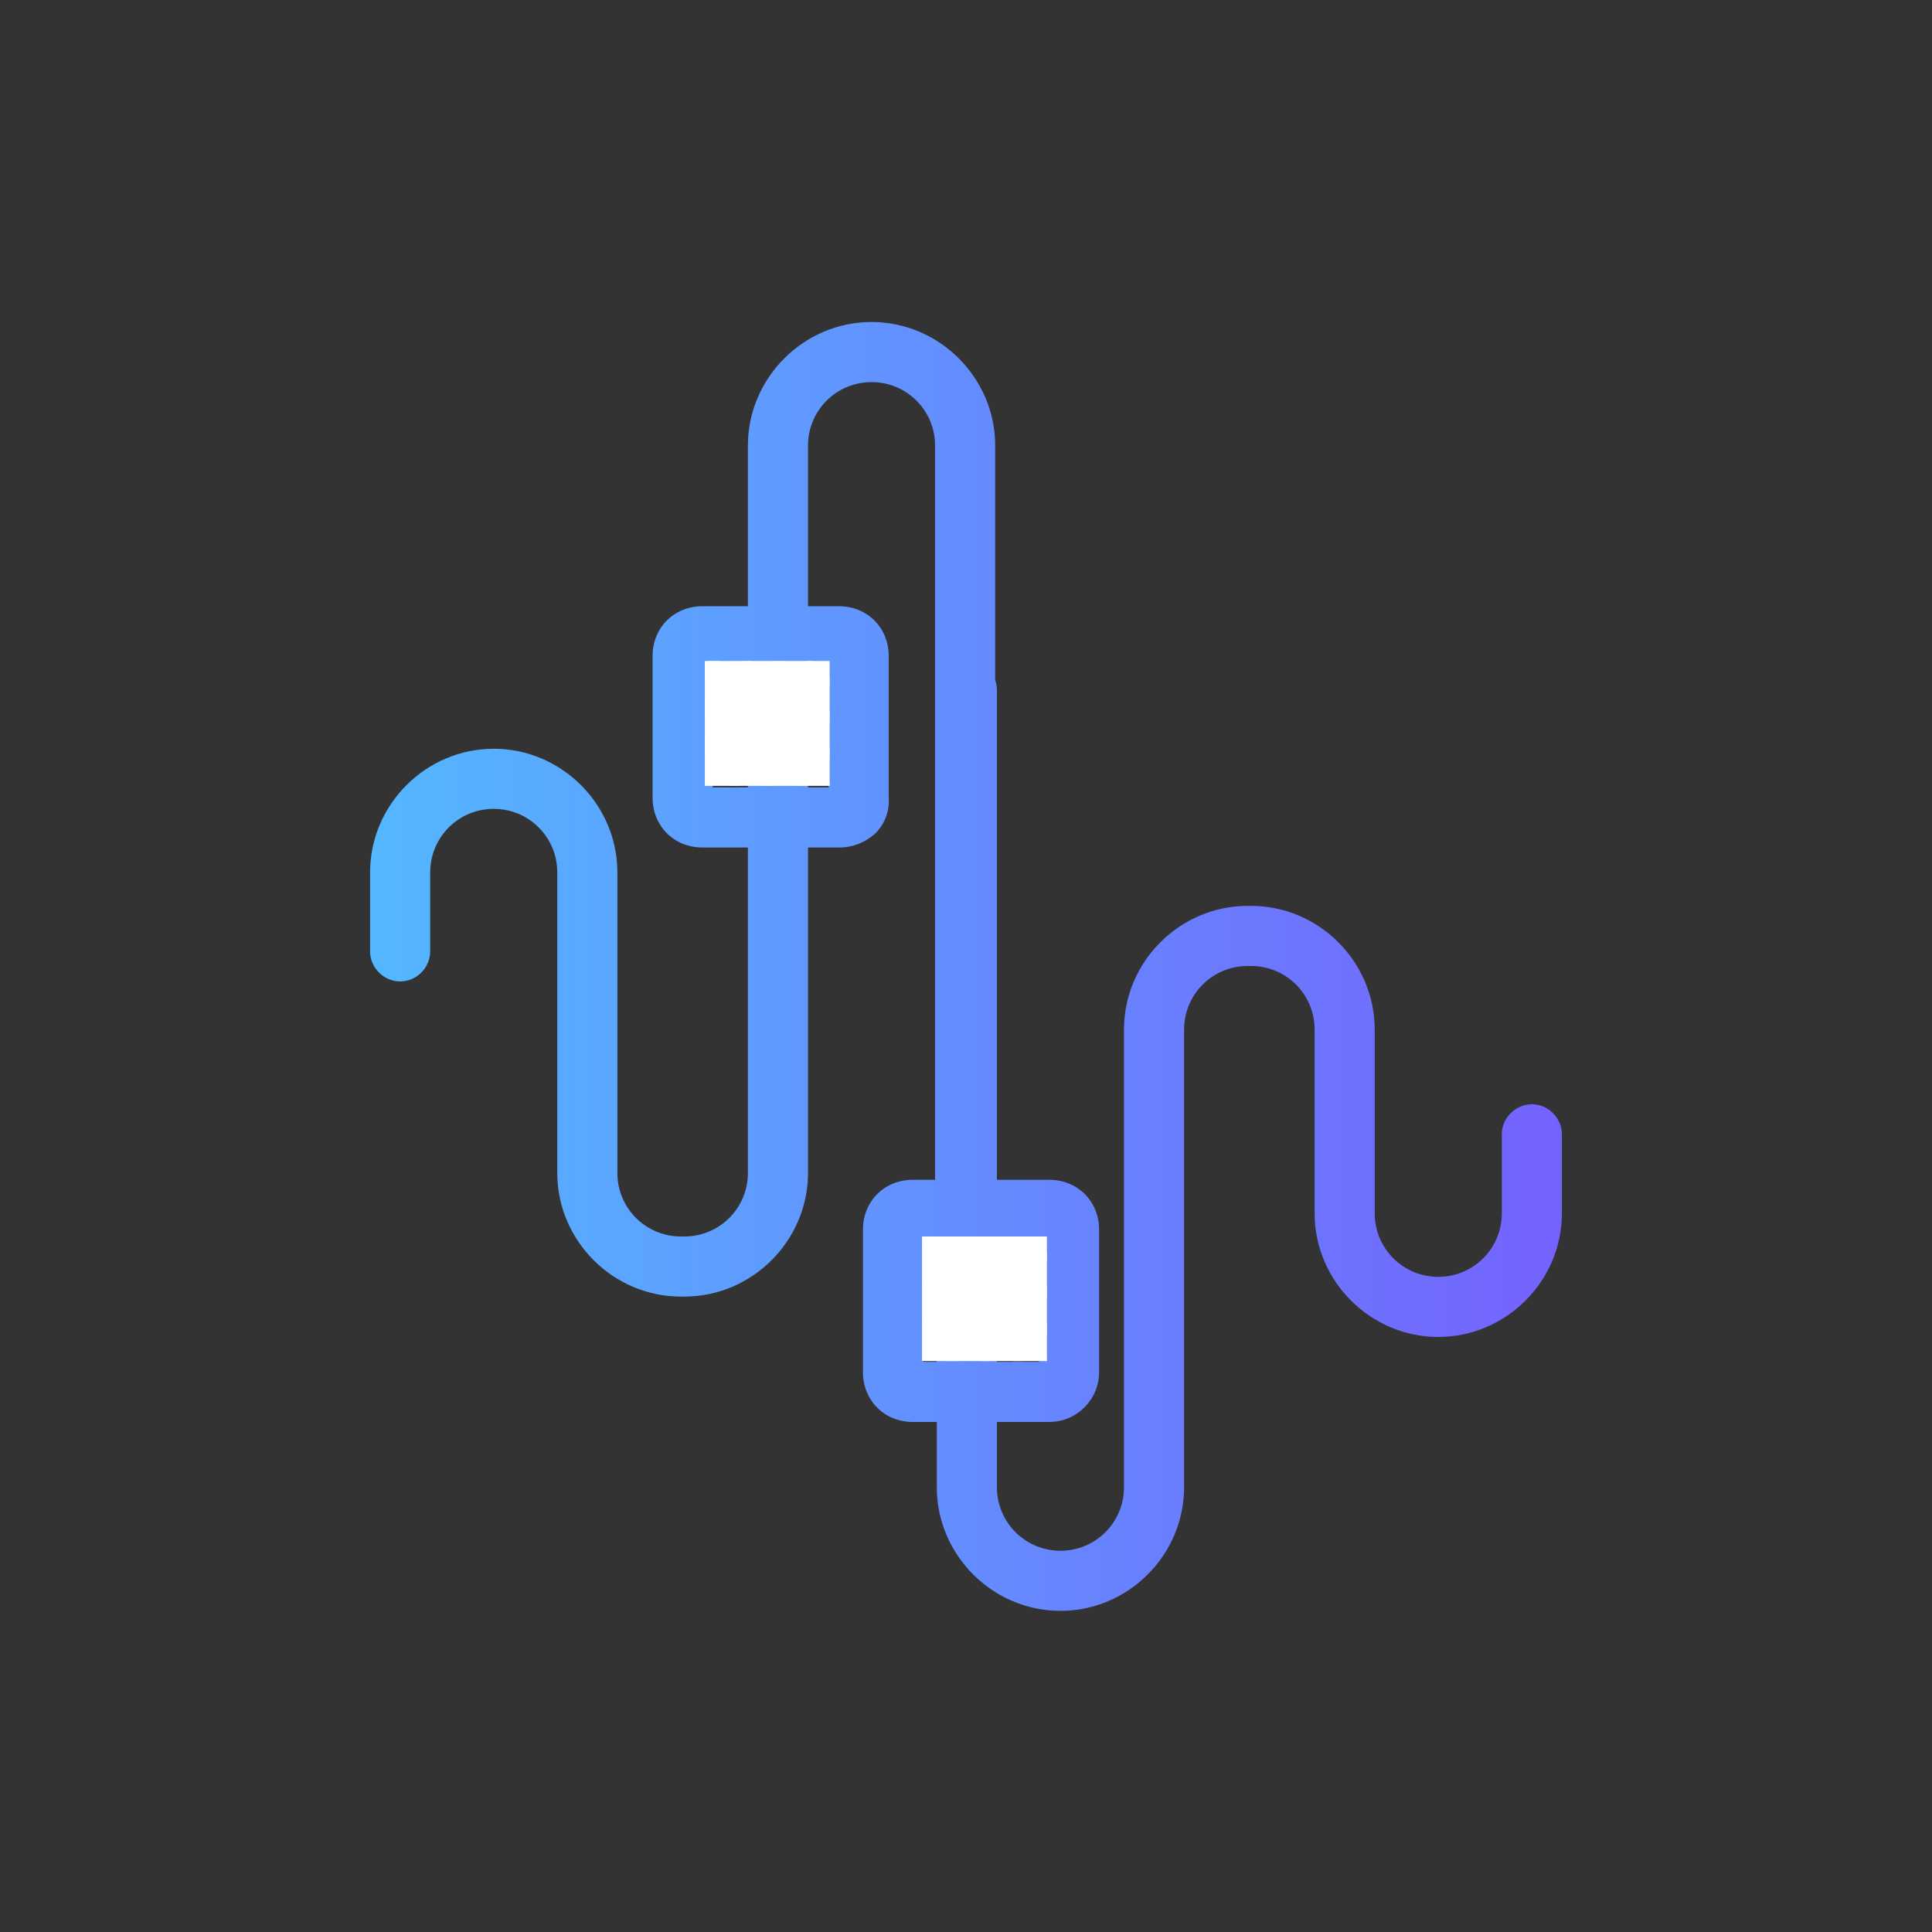 <?xml version="1.0" encoding="utf-8"?>
<!-- Generator: Adobe Illustrator 24.3.0, SVG Export Plug-In . SVG Version: 6.00 Build 0)  -->
<svg version="1.1" id="Layer_1" xmlns="http://www.w3.org/2000/svg" xmlns:xlink="http://www.w3.org/1999/xlink" x="0px" y="0px"
	 viewBox="0 0 225 225" style="enable-background:new 0 0 225 225;" xml:space="preserve">
<rect x="0" y="0" width="225" height="225" fill="#333333" stroke="none"/>
<style type="text/css">
	.st0{clip-path:url(#SVGID_11_);}
	.st1{fill:#ECEEFA;}
	.st2{clip-path:url(#SVGID_13_);}
	.st3{fill:#FFFFFF;}
	.st4{clip-path:url(#SVGID_15_);}
	.st5{clip-path:url(#SVGID_17_);}
	.st6{clip-path:url(#SVGID_19_);}
	.st7{clip-path:url(#SVGID_21_);}
	.st8{clip-path:url(#SVGID_23_);}
	.st9{clip-path:url(#SVGID_25_);}
	.st10{clip-path:url(#SVGID_27_);}
	.st11{clip-path:url(#SVGID_29_);}
	.st12{fill:none;stroke:#2E4462;stroke-width:7;stroke-linecap:round;stroke-linejoin:round;stroke-miterlimit:10;}
	.st13{clip-path:url(#SVGID_31_);}
	.st14{fill:#2E4462;}
	.st15{fill:#4482C3;stroke:#2E4462;stroke-width:7;stroke-linecap:round;stroke-linejoin:round;stroke-miterlimit:10;}
	.st16{fill:#90CAF9;stroke:#2E4462;stroke-width:7;stroke-linecap:round;stroke-linejoin:round;stroke-miterlimit:10;}
	.st17{fill:url(#SVGID_32_);}
	.st18{clip-path:url(#SVGID_34_);}
	.st19{clip-path:url(#SVGID_36_);}
	.st20{fill:url(#SVGID_37_);}
	.st21{fill:url(#SVGID_38_);}
	.st22{clip-path:url(#SVGID_40_);}
	.st23{clip-path:url(#SVGID_42_);}
</style>
<g>
	<g>
		<g>
			<defs>
				<polygon id="SVGID_9_" points="-588.5,45.8 -590.4,97.4 -562.1,71.5 				"/>
			</defs>
			<clipPath id="SVGID_11_">
				<use xlink:href="#SVGID_9_"  style="overflow:visible;"/>
			</clipPath>
			<g class="st0">
				<g>
					
						<rect id="SVGID_6_" x="-606.2" y="46.4" transform="matrix(3.598659e-02 -0.999 0.999 3.598659e-02 -631.586 -510.23)" class="st1" width="51.8" height="51.8"/>
				</g>
				<g>
					<g>
						<g>
							<defs>
								
									<rect id="SVGID_12_" x="-606.2" y="46.4" transform="matrix(3.598659e-02 -0.999 0.999 3.598659e-02 -631.586 -510.23)" width="51.8" height="51.8"/>
							</defs>
							<clipPath id="SVGID_13_">
								<use xlink:href="#SVGID_12_"  style="overflow:visible;"/>
							</clipPath>
							<g class="st2">
								<g>
									<path class="st3" d="M-626.2,72.6c-0.4,0-0.8-0.1-1.1-0.4c-0.7-0.6-0.7-1.7,0-2.4l43.8-45.7c0.6-0.7,1.7-0.7,2.4,0
										c0.7,0.6,0.7,1.7,0,2.4l-43.8,45.7C-625.1,72.4-625.7,72.6-626.2,72.6z"/>
								</g>
								<g>
									<path class="st3" d="M-619.2,80.1c-0.4,0-0.8-0.1-1.1-0.4c-0.7-0.6-0.7-1.7,0-2.4l43.8-45.7c0.6-0.7,1.7-0.7,2.4,0
										c0.7,0.6,0.7,1.7,0,2.4l-43.8,45.7C-618.2,79.9-618.7,80.1-619.2,80.1z"/>
								</g>
								<g>
									<path class="st3" d="M-612.2,87.6c-0.4,0-0.8-0.1-1.1-0.4c-0.7-0.6-0.7-1.7,0-2.4l43.8-45.7c0.6-0.7,1.7-0.7,2.4,0
										c0.7,0.6,0.7,1.7,0,2.4l-43.8,45.7C-611.2,87.5-611.7,87.7-612.2,87.6z"/>
								</g>
								<g>
									<path class="st3" d="M-605.2,95.1c-0.4,0-0.8-0.1-1.1-0.4c-0.7-0.6-0.7-1.7,0-2.4l43.8-45.7c0.6-0.7,1.7-0.7,2.4,0
										c0.7,0.6,0.7,1.7,0,2.4l-43.8,45.7C-604.2,94.9-604.8,95.1-605.2,95.1z"/>
								</g>
								<g>
									<path class="st3" d="M-598.2,102.6c-0.4,0-0.8-0.1-1.1-0.4c-0.7-0.6-0.7-1.7,0-2.4l43.8-45.7c0.6-0.7,1.7-0.7,2.4,0
										c0.7,0.6,0.7,1.7,0,2.4l-43.8,45.7C-597.2,102.4-597.8,102.6-598.2,102.6z"/>
								</g>
								<g>
									<path class="st3" d="M-591.3,110.1c-0.4,0-0.8-0.1-1.1-0.4c-0.7-0.6-0.7-1.7,0-2.4l43.8-45.7c0.6-0.7,1.7-0.7,2.4,0
										c0.7,0.6,0.7,1.7,0,2.4l-43.8,45.7C-590.2,109.9-590.8,110.1-591.3,110.1z"/>
								</g>
								<g>
									<path class="st3" d="M-584.3,117.6c-0.4,0-0.8-0.1-1.1-0.4c-0.7-0.6-0.7-1.7,0-2.4l43.8-45.7c0.6-0.7,1.7-0.7,2.4,0
										c0.7,0.6,0.7,1.7,0,2.4l-43.8,45.7C-583.2,117.5-583.8,117.6-584.3,117.6z"/>
								</g>
								<g>
									<path class="st3" d="M-577.3,125.1c-0.4,0-0.8-0.1-1.1-0.4c-0.7-0.6-0.7-1.7,0-2.4l43.8-45.7c0.6-0.7,1.7-0.7,2.4,0
										c0.7,0.6,0.7,1.7,0,2.4l-43.8,45.7C-576.3,125-576.8,125.2-577.3,125.1z"/>
								</g>
							</g>
						</g>
					</g>
				</g>
			</g>
		</g>
	</g>
</g>
<g>
	<g>
		<g>
			<defs>
				<rect id="SVGID_14_" x="-355.8" y="86.6" width="23.2" height="97.3"/>
			</defs>
			<clipPath id="SVGID_15_">
				<use xlink:href="#SVGID_14_"  style="overflow:visible;"/>
			</clipPath>
			<g class="st4">
				<g>
					<rect id="SVGID_4_" x="-368.1" y="85.9" class="st1" width="51.3" height="51.3"/>
				</g>
				<g>
					<g>
						<g>
							<defs>
								<rect id="SVGID_16_" x="-368.1" y="85.9" width="51.3" height="51.3"/>
							</defs>
							<clipPath id="SVGID_17_">
								<use xlink:href="#SVGID_16_"  style="overflow:visible;"/>
							</clipPath>
							<g class="st5">
								<g>
									<path class="st3" d="M-387.9,113.5c-0.4,0-0.8-0.1-1.1-0.4c-0.7-0.6-0.8-1.7-0.1-2.4l41.7-46.8c0.6-0.7,1.7-0.8,2.4-0.1
										c0.7,0.6,0.8,1.7,0.1,2.4l-41.7,46.8C-386.9,113.3-387.4,113.5-387.9,113.5z"/>
								</g>
								<g>
									<path class="st3" d="M-380.7,120.7c-0.4,0-0.8-0.1-1.1-0.4c-0.7-0.6-0.8-1.7-0.1-2.4l41.7-46.8c0.6-0.7,1.7-0.8,2.4-0.1
										c0.7,0.6,0.8,1.7,0.1,2.4l-41.7,46.8C-379.8,120.5-380.2,120.7-380.7,120.7z"/>
								</g>
								<g>
									<path class="st3" d="M-373.5,127.9c-0.4,0-0.8-0.1-1.1-0.4c-0.7-0.6-0.8-1.7-0.1-2.4l41.7-46.8c0.6-0.7,1.7-0.8,2.4-0.1
										c0.7,0.6,0.8,1.7,0.1,2.4l-41.7,46.8C-372.6,127.7-373,127.9-373.5,127.9z"/>
								</g>
								<g>
									<path class="st3" d="M-366.3,135c-0.4,0-0.8-0.1-1.1-0.4c-0.7-0.6-0.8-1.7-0.1-2.4l41.7-46.8c0.6-0.7,1.7-0.8,2.4-0.1
										c0.7,0.6,0.8,1.7,0.1,2.4l-41.7,46.8C-365.4,134.8-365.9,135-366.3,135z"/>
								</g>
								<g>
									<path class="st3" d="M-359.1,142.2c-0.4,0-0.8-0.1-1.1-0.4c-0.7-0.6-0.8-1.7-0.1-2.4l41.7-46.8c0.6-0.7,1.7-0.8,2.4-0.1
										c0.7,0.6,0.8,1.7,0.1,2.4l-41.7,46.8C-358.2,142-358.7,142.2-359.1,142.2z"/>
								</g>
								<g>
									<path class="st3" d="M-352,149.4c-0.4,0-0.8-0.1-1.1-0.4c-0.7-0.6-0.8-1.7-0.1-2.4l41.7-46.8c0.6-0.7,1.7-0.8,2.4-0.1
										c0.7,0.6,0.8,1.7,0.1,2.4l-41.7,46.8C-351,149.2-351.5,149.4-352,149.4z"/>
								</g>
								<g>
									<path class="st3" d="M-344.8,156.6c-0.4,0-0.8-0.1-1.1-0.4c-0.7-0.6-0.8-1.7-0.1-2.4l41.7-46.8c0.6-0.7,1.7-0.8,2.4-0.1
										c0.7,0.6,0.8,1.7,0.1,2.4l-41.7,46.8C-343.8,156.4-344.3,156.6-344.8,156.6z"/>
								</g>
								<g>
									<path class="st3" d="M-337.6,163.8c-0.4,0-0.8-0.1-1.1-0.4c-0.7-0.6-0.8-1.7-0.1-2.4l41.7-46.8c0.6-0.7,1.7-0.8,2.4-0.1
										c0.7,0.6,0.8,1.7,0.1,2.4l-41.7,46.8C-336.7,163.6-337.1,163.8-337.6,163.8z"/>
								</g>
							</g>
						</g>
					</g>
				</g>
			</g>
		</g>
	</g>
	<g>
		<g>
			<defs>
				<rect id="SVGID_18_" x="-355.8" y="86.6" width="23.2" height="97.3"/>
			</defs>
			<clipPath id="SVGID_19_">
				<use xlink:href="#SVGID_18_"  style="overflow:visible;"/>
			</clipPath>
			<g class="st6">
				<g>
					<rect id="SVGID_5_" x="-368.1" y="131.6" class="st1" width="51.3" height="51.3"/>
				</g>
				<g>
					<g>
						<g>
							<defs>
								<rect id="SVGID_20_" x="-368.1" y="131.6" width="51.3" height="51.3"/>
							</defs>
							<clipPath id="SVGID_21_">
								<use xlink:href="#SVGID_20_"  style="overflow:visible;"/>
							</clipPath>
							<g class="st7">
								<g>
									<path class="st3" d="M-387.9,159.2c-0.4,0-0.8-0.1-1.1-0.4c-0.7-0.6-0.8-1.7-0.1-2.4l41.7-46.8c0.6-0.7,1.7-0.8,2.4-0.1
										c0.7,0.6,0.8,1.7,0.1,2.4l-41.7,46.8C-386.9,159-387.4,159.2-387.9,159.2z"/>
								</g>
								<g>
									<path class="st3" d="M-380.7,166.4c-0.4,0-0.8-0.1-1.1-0.4c-0.7-0.6-0.8-1.7-0.1-2.4l41.7-46.8c0.6-0.7,1.7-0.8,2.4-0.1
										c0.7,0.6,0.8,1.7,0.1,2.4l-41.7,46.8C-379.8,166.2-380.2,166.4-380.7,166.4z"/>
								</g>
								<g>
									<path class="st3" d="M-373.5,173.6c-0.4,0-0.8-0.1-1.1-0.4c-0.7-0.6-0.8-1.7-0.1-2.4L-333,124c0.6-0.7,1.7-0.8,2.4-0.1
										c0.7,0.6,0.8,1.7,0.1,2.4l-41.7,46.8C-372.6,173.4-373,173.6-373.5,173.6z"/>
								</g>
								<g>
									<path class="st3" d="M-366.3,180.7c-0.4,0-0.8-0.1-1.1-0.4c-0.7-0.6-0.8-1.7-0.1-2.4l41.7-46.8c0.6-0.7,1.7-0.8,2.4-0.1
										c0.7,0.6,0.8,1.7,0.1,2.4l-41.7,46.8C-365.4,180.5-365.9,180.7-366.3,180.7z"/>
								</g>
								<g>
									<path class="st3" d="M-359.1,187.9c-0.4,0-0.8-0.1-1.1-0.4c-0.7-0.6-0.8-1.7-0.1-2.4l41.7-46.8c0.6-0.7,1.7-0.8,2.4-0.1
										c0.7,0.6,0.8,1.7,0.1,2.4l-41.7,46.8C-358.2,187.7-358.7,187.9-359.1,187.9z"/>
								</g>
								<g>
									<path class="st3" d="M-352,195.1c-0.4,0-0.8-0.1-1.1-0.4c-0.7-0.6-0.8-1.7-0.1-2.4l41.7-46.8c0.6-0.7,1.7-0.8,2.4-0.1
										c0.7,0.6,0.8,1.7,0.1,2.4l-41.7,46.8C-351,194.9-351.5,195.1-352,195.1z"/>
								</g>
								<g>
									<path class="st3" d="M-344.8,202.3c-0.4,0-0.8-0.1-1.1-0.4c-0.7-0.6-0.8-1.7-0.1-2.4l41.7-46.8c0.6-0.7,1.7-0.8,2.4-0.1
										c0.7,0.6,0.8,1.7,0.1,2.4l-41.7,46.8C-343.8,202.1-344.3,202.3-344.8,202.3z"/>
								</g>
								<g>
									<path class="st3" d="M-337.6,209.5c-0.4,0-0.8-0.1-1.1-0.4c-0.7-0.6-0.8-1.7-0.1-2.4l41.7-46.8c0.6-0.7,1.7-0.8,2.4-0.1
										c0.7,0.6,0.8,1.7,0.1,2.4l-41.7,46.8C-336.7,209.3-337.1,209.5-337.6,209.5z"/>
								</g>
							</g>
						</g>
					</g>
				</g>
			</g>
		</g>
	</g>
</g>
<g>
	<g>
		<g>
			<defs>
				<rect id="SVGID_22_" x="-441.7" y="100.1" width="19.2" height="84.8"/>
			</defs>
			<clipPath id="SVGID_23_">
				<use xlink:href="#SVGID_22_"  style="overflow:visible;"/>
			</clipPath>
			<g class="st8">
				<g>
					<rect id="SVGID_2_" x="-456.9" y="96.7" class="st1" width="51.3" height="51.3"/>
				</g>
				<g>
					<g>
						<g>
							<defs>
								<rect id="SVGID_24_" x="-456.9" y="96.7" width="51.3" height="51.3"/>
							</defs>
							<clipPath id="SVGID_25_">
								<use xlink:href="#SVGID_24_"  style="overflow:visible;"/>
							</clipPath>
							<g class="st9">
								<g>
									<path class="st3" d="M-476.7,124.3c-0.4,0-0.8-0.1-1.1-0.4c-0.7-0.6-0.8-1.7-0.1-2.4l41.7-46.8c0.6-0.7,1.7-0.8,2.4-0.1
										c0.7,0.6,0.8,1.7,0.1,2.4l-41.7,46.8C-475.7,124.1-476.2,124.3-476.7,124.3z"/>
								</g>
								<g>
									<path class="st3" d="M-469.5,131.5c-0.4,0-0.8-0.1-1.1-0.4c-0.7-0.6-0.8-1.7-0.1-2.4l41.7-46.8c0.6-0.7,1.7-0.8,2.4-0.1
										c0.7,0.6,0.8,1.7,0.1,2.4l-41.7,46.8C-468.6,131.3-469,131.5-469.5,131.5z"/>
								</g>
								<g>
									<path class="st3" d="M-462.3,138.7c-0.4,0-0.8-0.1-1.1-0.4c-0.7-0.6-0.8-1.7-0.1-2.4l41.7-46.8c0.6-0.7,1.7-0.8,2.4-0.1
										c0.7,0.6,0.8,1.7,0.1,2.4l-41.7,46.8C-461.4,138.5-461.8,138.7-462.3,138.7z"/>
								</g>
								<g>
									<path class="st3" d="M-455.1,145.8c-0.4,0-0.8-0.1-1.1-0.4c-0.7-0.6-0.8-1.7-0.1-2.4l41.7-46.8c0.6-0.7,1.7-0.8,2.4-0.1
										c0.7,0.6,0.8,1.7,0.1,2.4l-41.7,46.8C-454.2,145.6-454.7,145.8-455.1,145.8z"/>
								</g>
								<g>
									<path class="st3" d="M-447.9,153c-0.4,0-0.8-0.1-1.1-0.4c-0.7-0.6-0.8-1.7-0.1-2.4l41.7-46.8c0.6-0.7,1.7-0.8,2.4-0.1
										c0.7,0.6,0.8,1.7,0.1,2.4l-41.7,46.8C-447,152.8-447.5,153-447.9,153z"/>
								</g>
								<g>
									<path class="st3" d="M-440.8,160.2c-0.4,0-0.8-0.1-1.1-0.4c-0.7-0.6-0.8-1.7-0.1-2.4l41.7-46.8c0.6-0.7,1.7-0.8,2.4-0.1
										c0.7,0.6,0.8,1.7,0.1,2.4l-41.7,46.8C-439.8,160-440.3,160.2-440.8,160.2z"/>
								</g>
								<g>
									<path class="st3" d="M-433.6,167.4c-0.4,0-0.8-0.1-1.1-0.4c-0.7-0.6-0.8-1.7-0.1-2.4l41.7-46.8c0.6-0.7,1.7-0.8,2.4-0.1
										c0.7,0.6,0.8,1.7,0.1,2.4l-41.7,46.8C-432.6,167.2-433.1,167.4-433.6,167.4z"/>
								</g>
								<g>
									<path class="st3" d="M-426.4,174.6c-0.4,0-0.8-0.1-1.1-0.4c-0.7-0.6-0.8-1.7-0.1-2.4l41.7-46.8c0.6-0.7,1.7-0.8,2.4-0.1
										c0.7,0.6,0.8,1.7,0.1,2.4l-41.7,46.8C-425.5,174.4-425.9,174.6-426.4,174.6z"/>
								</g>
							</g>
						</g>
					</g>
				</g>
			</g>
		</g>
	</g>
	<g>
		<g>
			<defs>
				<rect id="SVGID_26_" x="-441.7" y="100.1" width="19.2" height="84.8"/>
			</defs>
			<clipPath id="SVGID_27_">
				<use xlink:href="#SVGID_26_"  style="overflow:visible;"/>
			</clipPath>
			<g class="st10">
				<g>
					<rect id="SVGID_3_" x="-456.9" y="141.4" class="st1" width="51.3" height="51.3"/>
				</g>
				<g>
					<g>
						<g>
							<defs>
								<rect id="SVGID_28_" x="-456.9" y="141.4" width="51.3" height="51.3"/>
							</defs>
							<clipPath id="SVGID_29_">
								<use xlink:href="#SVGID_28_"  style="overflow:visible;"/>
							</clipPath>
							<g class="st11">
								<g>
									<path class="st3" d="M-476.7,169c-0.4,0-0.8-0.1-1.1-0.4c-0.7-0.6-0.8-1.7-0.1-2.4l41.7-46.8c0.6-0.7,1.7-0.8,2.4-0.1
										c0.7,0.6,0.8,1.7,0.1,2.4l-41.7,46.8C-475.7,168.8-476.2,169-476.7,169z"/>
								</g>
								<g>
									<path class="st3" d="M-469.5,176.2c-0.4,0-0.8-0.1-1.1-0.4c-0.7-0.6-0.8-1.7-0.1-2.4l41.7-46.8c0.6-0.7,1.7-0.8,2.4-0.1
										c0.7,0.6,0.8,1.7,0.1,2.4l-41.7,46.8C-468.6,176-469,176.2-469.5,176.2z"/>
								</g>
								<g>
									<path class="st3" d="M-462.3,183.4c-0.4,0-0.8-0.1-1.1-0.4c-0.7-0.6-0.8-1.7-0.1-2.4l41.7-46.8c0.6-0.7,1.7-0.8,2.4-0.1
										c0.7,0.6,0.8,1.7,0.1,2.4l-41.7,46.8C-461.4,183.2-461.8,183.4-462.3,183.4z"/>
								</g>
								<g>
									<path class="st3" d="M-455.1,190.5c-0.4,0-0.8-0.1-1.1-0.4c-0.7-0.6-0.8-1.7-0.1-2.4l41.7-46.8c0.6-0.7,1.7-0.8,2.4-0.1
										c0.7,0.6,0.8,1.7,0.1,2.4l-41.7,46.8C-454.2,190.3-454.7,190.5-455.1,190.5z"/>
								</g>
								<g>
									<path class="st3" d="M-447.9,197.7c-0.4,0-0.8-0.1-1.1-0.4c-0.7-0.6-0.8-1.7-0.1-2.4l41.7-46.8c0.6-0.7,1.7-0.8,2.4-0.1
										c0.7,0.6,0.8,1.7,0.1,2.4l-41.7,46.8C-447,197.5-447.5,197.7-447.9,197.7z"/>
								</g>
								<g>
									<path class="st3" d="M-440.8,204.9c-0.4,0-0.8-0.1-1.1-0.4c-0.7-0.6-0.8-1.7-0.1-2.4l41.7-46.8c0.6-0.7,1.7-0.8,2.4-0.1
										c0.7,0.6,0.8,1.7,0.1,2.4l-41.7,46.8C-439.8,204.7-440.3,204.9-440.8,204.9z"/>
								</g>
								<g>
									<path class="st3" d="M-433.6,212.1c-0.4,0-0.8-0.1-1.1-0.4c-0.7-0.6-0.8-1.7-0.1-2.4l41.7-46.8c0.6-0.7,1.7-0.8,2.4-0.1
										c0.7,0.6,0.8,1.7,0.1,2.4l-41.7,46.8C-432.6,211.9-433.1,212.1-433.6,212.1z"/>
								</g>
								<g>
									<path class="st3" d="M-426.4,219.3c-0.4,0-0.8-0.1-1.1-0.4c-0.7-0.6-0.8-1.7-0.1-2.4l41.7-46.8c0.6-0.7,1.7-0.8,2.4-0.1
										c0.7,0.6,0.8,1.7,0.1,2.4l-41.7,46.8C-425.5,219.1-425.9,219.3-426.4,219.3z"/>
								</g>
							</g>
						</g>
					</g>
				</g>
			</g>
		</g>
	</g>
</g>
<line class="st12" x1="-146.3" y1="112.5" x2="-239.4" y2="112.5"/>
<path class="st12" d="M-146.3,52.2L-146.3,52.2c-22.6,0-41,18.4-41,41v38.7c0,22.6,18.4,41,41,41l0,0"/>
<g>
	<g>
		<g>
			<rect id="SVGID_1_" x="-265.1" y="86.8" class="st1" width="51.3" height="51.3"/>
		</g>
		<g>
			<g>
				<g>
					<defs>
						<rect id="SVGID_30_" x="-265.1" y="86.8" width="51.3" height="51.3"/>
					</defs>
					<clipPath id="SVGID_31_">
						<use xlink:href="#SVGID_30_"  style="overflow:visible;"/>
					</clipPath>
					<g class="st13">
						<g>
							<path class="st3" d="M-284.9,114.4c-0.4,0-0.8-0.1-1.1-0.4c-0.7-0.6-0.8-1.7-0.1-2.4l41.7-46.8c0.6-0.7,1.7-0.8,2.4-0.1
								c0.7,0.6,0.8,1.7,0.1,2.4l-41.7,46.8C-283.9,114.2-284.4,114.4-284.9,114.4z"/>
						</g>
						<g>
							<path class="st3" d="M-277.7,121.6c-0.4,0-0.8-0.1-1.1-0.4c-0.7-0.6-0.8-1.7-0.1-2.4l41.7-46.8c0.6-0.7,1.7-0.8,2.4-0.1
								c0.7,0.6,0.8,1.7,0.1,2.4l-41.7,46.8C-276.8,121.4-277.2,121.6-277.7,121.6z"/>
						</g>
						<g>
							<path class="st3" d="M-270.5,128.8c-0.4,0-0.8-0.1-1.1-0.4c-0.7-0.6-0.8-1.7-0.1-2.4l41.7-46.8c0.6-0.7,1.7-0.8,2.4-0.1
								c0.7,0.6,0.8,1.7,0.1,2.4l-41.7,46.8C-269.6,128.6-270,128.8-270.5,128.8z"/>
						</g>
						<g>
							<path class="st3" d="M-263.3,135.9c-0.4,0-0.8-0.1-1.1-0.4c-0.7-0.6-0.8-1.7-0.1-2.4l41.7-46.8c0.6-0.7,1.7-0.8,2.4-0.1
								c0.7,0.6,0.8,1.7,0.1,2.4l-41.7,46.8C-262.4,135.7-262.9,135.9-263.3,135.9z"/>
						</g>
						<g>
							<path class="st3" d="M-256.1,143.1c-0.4,0-0.8-0.1-1.1-0.4c-0.7-0.6-0.8-1.7-0.1-2.4l41.7-46.8c0.6-0.7,1.7-0.8,2.4-0.1
								c0.7,0.6,0.8,1.7,0.1,2.4l-41.7,46.8C-255.2,142.9-255.7,143.1-256.1,143.1z"/>
						</g>
						<g>
							<path class="st3" d="M-249,150.3c-0.4,0-0.8-0.1-1.1-0.4c-0.7-0.6-0.8-1.7-0.1-2.4l41.7-46.8c0.6-0.7,1.7-0.8,2.4-0.1
								c0.7,0.6,0.8,1.7,0.1,2.4l-41.7,46.8C-248,150.1-248.5,150.3-249,150.3z"/>
						</g>
						<g>
							<path class="st3" d="M-241.8,157.5c-0.4,0-0.8-0.1-1.1-0.4c-0.7-0.6-0.8-1.7-0.1-2.4l41.7-46.8c0.6-0.7,1.7-0.8,2.4-0.1
								c0.7,0.6,0.8,1.7,0.1,2.4l-41.7,46.8C-240.8,157.3-241.3,157.5-241.8,157.5z"/>
						</g>
						<g>
							<path class="st3" d="M-234.6,164.7c-0.4,0-0.8-0.1-1.1-0.4c-0.7-0.6-0.8-1.7-0.1-2.4l41.7-46.8c0.6-0.7,1.7-0.8,2.4-0.1
								c0.7,0.6,0.8,1.7,0.1,2.4l-41.7,46.8C-233.7,164.5-234.1,164.7-234.6,164.7z"/>
						</g>
					</g>
				</g>
			</g>
		</g>
	</g>
	<g>
		<path class="st14" d="M-214.7,87.8v49.4h-49.4V87.8H-214.7 M-214.7,80.8h-49.4c-3.9,0-7,3.1-7,7v49.4c0,3.9,3.1,7,7,7h49.4
			c3.9,0,7-3.1,7-7V87.8C-207.7,83.9-210.8,80.8-214.7,80.8L-214.7,80.8z"/>
	</g>
</g>
<path class="st15" d="M-122.3,65.2h-19.6c-1.6,0-2.8-1.3-2.8-2.8V41.9c0-1.6,1.3-2.8,2.8-2.8h19.6c1.6,0,2.8,1.3,2.8,2.8v20.4
	C-119.5,63.9-120.7,65.2-122.3,65.2z"/>
<path class="st16" d="M-122.3,124.8h-19.6c-1.6,0-2.8-1.3-2.8-2.8v-20.4c0-1.6,1.3-2.8,2.8-2.8h19.6c1.6,0,2.8,1.3,2.8,2.8V122
	C-119.5,123.5-120.7,124.8-122.3,124.8z"/>
<path class="st15" d="M-122.3,185.9h-19.6c-1.6,0-2.8-1.3-2.8-2.8v-20.4c0-1.6,1.3-2.8,2.8-2.8h19.6c1.6,0,2.8,1.3,2.8,2.8v20.4
	C-119.5,184.6-120.7,185.9-122.3,185.9z"/>
<g>
	
		<linearGradient id="SVGID_32_" gradientUnits="userSpaceOnUse" x1="-503.841" y1="86.697" x2="-323.269" y2="86.697" gradientTransform="matrix(1 0 0 1 0 26)">
		<stop  offset="0" style="stop-color:#06BAA4"/>
		<stop  offset="1" style="stop-color:#92B909"/>
	</linearGradient>
	<path class="st17" d="M-350.8,94.1c0-3.6,2.9-6.5,6.5-6.5s6.5,2.9,6.5,6.5v82c0,3.6-2.9,6.5-6.5,6.5s-6.5-2.9-6.5-6.5V94.1z
		 M-357.8,94.1v82c0,7.4,6.1,13.5,13.5,13.5s13.5-6.1,13.5-13.5v-82c0-7.4-6.1-13.5-13.5-13.5S-357.8,86.7-357.8,94.1 M-394.3,129.4
		c0-3.6,2.9-6.5,6.5-6.5s6.5,2.9,6.5,6.5v46.7c0,3.6-2.9,6.5-6.5,6.5s-6.5-2.9-6.5-6.5V129.4z M-401.3,129.4v46.7
		c0,7.4,6.1,13.5,13.5,13.5s13.5-6.1,13.5-13.5v-46.7c0-7.4-6.1-13.5-13.5-13.5S-401.3,122-401.3,129.4 M-439.5,107.3
		c0-3.6,2.9-6.5,6.5-6.5s6.5,2.9,6.5,6.5v68.8c0,3.6-2.9,6.5-6.5,6.5s-6.5-2.9-6.5-6.5V107.3z M-446.5,107.3v68.8
		c0,7.4,6.1,13.5,13.5,13.5s13.5-6.1,13.5-13.5v-68.8c0-7.4-6.1-13.5-13.5-13.5S-446.5,99.9-446.5,107.3 M-484.7,143
		c0-3.6,2.9-6.5,6.5-6.5s6.5,2.9,6.5,6.5v33.1c0,3.6-2.9,6.5-6.5,6.5s-6.5-2.9-6.5-6.5V143z M-491.7,143v33.1
		c0,7.4,6.1,13.5,13.5,13.5s13.5-6.1,13.5-13.5V143c0-7.4-6.1-13.5-13.5-13.5S-491.7,135.6-491.7,143 M-324.1,37
		c-1.3-1.5-3.5-1.6-4.9-0.3l-50.8,44.6c-5.9,5.2-14.9,4.9-20.4-0.6L-421,60.3c-7.8-7.7-20.3-8.4-28.9-1.7l-52.6,40.8
		c-1.5,1.2-1.8,3.4-0.6,4.9c0.7,0.9,1.7,1.4,2.8,1.4c0.8,0,1.5-0.2,2.1-0.7l52.6-40.8c5.9-4.6,14.4-4.1,19.7,1.1l20.7,20.4
		c8.2,8,21.3,8.4,30,0.8l50.8-44.6C-323,40.7-322.9,38.4-324.1,37"/>
</g>
<polygon class="st3" points="-683,155.1 -651.6,124.7 -651.6,184.1 "/>
<g>
	<g>
		<g>
			<defs>
				<polygon id="SVGID_33_" points="-654.1,179.6 -652.2,127 -681.1,153.4 				"/>
			</defs>
			<clipPath id="SVGID_34_">
				<use xlink:href="#SVGID_33_"  style="overflow:visible;"/>
			</clipPath>
			<g class="st18">
				<g>
					
						<rect id="SVGID_7_" x="-689" y="126.2" transform="matrix(3.598659e-02 -0.999 0.999 3.598659e-02 -791.231 -514.994)" class="st1" width="52.8" height="52.8"/>
				</g>
				<g>
					<g>
						<g>
							<defs>
								
									<rect id="SVGID_35_" x="-689" y="126.2" transform="matrix(3.598659e-02 -0.999 0.999 3.598659e-02 -791.231 -514.994)" width="52.8" height="52.8"/>
							</defs>
							<clipPath id="SVGID_36_">
								<use xlink:href="#SVGID_35_"  style="overflow:visible;"/>
							</clipPath>
							<g class="st19">
								<g>
									<path class="st3" d="M-615.7,152.3c0.4,0,0.8,0.1,1.1,0.5c0.7,0.6,0.8,1.8,0,2.5l-44.6,46.6c-0.6,0.7-1.8,0.8-2.5,0
										c-0.7-0.6-0.8-1.8,0-2.5l44.6-46.6C-616.8,152.5-616.2,152.3-615.7,152.3z"/>
								</g>
								<g>
									<path class="st3" d="M-622.9,144.6c0.4,0,0.8,0.1,1.1,0.5c0.7,0.6,0.8,1.8,0,2.5l-44.6,46.6c-0.6,0.7-1.8,0.8-2.5,0
										c-0.7-0.6-0.8-1.8,0-2.5l44.6-46.6C-623.8,144.8-623.4,144.6-622.9,144.6z"/>
								</g>
								<g>
									<path class="st3" d="M-630,137c0.4,0,0.8,0.1,1.1,0.5c0.7,0.6,0.8,1.8,0,2.5l-44.6,46.6c-0.6,0.7-1.8,0.8-2.5,0
										c-0.7-0.6-0.8-1.8,0-2.5l44.6-46.6C-630.9,137.1-630.5,136.9-630,137z"/>
								</g>
								<g>
									<path class="st3" d="M-637.1,129.4c0.4,0,0.8,0.1,1.1,0.5c0.7,0.6,0.8,1.8,0,2.5l-44.6,46.6c-0.6,0.7-1.8,0.8-2.5,0
										c-0.7-0.6-0.8-1.8,0-2.5l44.6-46.6C-638.1,129.6-637.5,129.4-637.1,129.4z"/>
								</g>
								<g>
									<path class="st3" d="M-644.3,121.7c0.4,0,0.8,0.1,1.1,0.5c0.7,0.6,0.8,1.8,0,2.5l-44.6,46.6c-0.6,0.7-1.8,0.8-2.5,0
										c-0.7-0.6-0.8-1.8,0-2.5l44.6-46.6C-645.2,121.9-644.7,121.7-644.3,121.7z"/>
								</g>
								<g>
									<path class="st3" d="M-651.3,114.1c0.4,0,0.8,0.1,1.1,0.5c0.7,0.6,0.8,1.8,0,2.5l-44.6,46.6c-0.6,0.7-1.8,0.8-2.5,0
										c-0.7-0.6-0.8-1.8,0-2.5l44.6-46.6C-652.3,114.2-651.8,114-651.3,114.1z"/>
								</g>
								<g>
									<path class="st3" d="M-658.4,106.4c0.4,0,0.8,0.1,1.1,0.5c0.7,0.6,0.8,1.8,0,2.5l-44.6,46.6c-0.6,0.7-1.8,0.8-2.5,0
										c-0.7-0.6-0.8-1.8,0-2.5l44.6-46.6C-659.5,106.5-659,106.4-658.4,106.4z"/>
								</g>
								<g>
									<path class="st3" d="M-665.6,98.7c0.4,0,0.8,0.1,1.1,0.5c0.7,0.6,0.8,1.8,0,2.5l-44.6,46.6c-0.6,0.7-1.8,0.8-2.5,0
										c-0.7-0.6-0.8-1.8,0-2.5l44.6-46.6C-666.5,98.9-666.1,98.7-665.6,98.7z"/>
								</g>
							</g>
						</g>
					</g>
				</g>
			</g>
		</g>
	</g>
</g>
<g>
	
		<linearGradient id="SVGID_37_" gradientUnits="userSpaceOnUse" x1="-685.85" y1="86.531" x2="-556" y2="86.531" gradientTransform="matrix(1 0 0 1 0 26)">
		<stop  offset="0" style="stop-color:#06BAA4"/>
		<stop  offset="1" style="stop-color:#92B909"/>
	</linearGradient>
	<path class="st20" d="M-564.4,69.9l-23.2,23.3V46.7L-564.4,69.9z M-654.1,178.6l-23.2-23.2l23.2-23.2V178.6z M-556,69.9
		c0-0.9-0.4-1.8-1-2.5l-31.7-31.7c-1-1-2.5-1.3-3.8-0.8s-2.2,1.8-2.2,3.2v28.3c-16.9,1.1-30.4,15.2-30.4,32.4v27.4
		c0,12.9-9.6,23.5-22,25.2v-27.9c0-1.4-0.9-2.7-2.2-3.2s-2.8-0.2-3.8,0.8l-31.7,31.7c-1.4,1.4-1.4,3.6,0,4.9l31.7,31.7
		c0.7,0.7,1.6,1,2.5,1c0.5,0,0.9-0.1,1.3-0.3c1.3-0.5,2.2-1.8,2.2-3.2v-28.4c16.3-1.8,29-15.6,29-32.3V98.9
		c0-13.4,10.3-24.3,23.4-25.4v28.1c0,1.4,0.9,2.7,2.2,3.2c0.4,0.2,0.9,0.3,1.3,0.3c0.9,0,1.8-0.4,2.5-1l31.7-31.7
		C-556.3,71.8-556,70.9-556,69.9"/>
</g>
<g>
	
		<linearGradient id="SVGID_38_" gradientUnits="userSpaceOnUse" x1="43.1" y1="86.55" x2="181.9" y2="86.55" gradientTransform="matrix(1 0 0 1 0 26)">
		<stop  offset="0" style="stop-color:#54B7FF"/>
		<stop  offset="1" style="stop-color:#7462FE"/>
	</linearGradient>
	<path class="st21" d="M116.1,144.4h4.9v14.2h-4.9V144.4z M108.9,144.7c0,0.4,0.1,0.8,0.2,1.1v12.8h-1.6v-14.2h1.4V144.7z
		 M87.1,91.7H83V77.6h4.1V91.7z M94.1,77.6h2.4v14.1h-2.4V77.6z M181.9,141.3v-9.2c0-1.9-1.6-3.5-3.5-3.5s-3.5,1.6-3.5,3.5v9.2
		c0,4.1-3.3,7.4-7.4,7.4c-4.1,0-7.4-3.3-7.4-7.4v-21.4c0-7.9-6.5-14.4-14.4-14.4h-0.4c-7.9,0-14.4,6.5-14.4,14.4v53.3
		c0,4.1-3.3,7.4-7.4,7.4s-7.4-3.3-7.4-7.4v-7.6h6.1c3.2,0,5.8-2.6,5.8-5.8v-16.6c0-3.3-2.5-5.8-5.8-5.8h-6.1V80.3
		c0-0.4-0.1-0.8-0.2-1.1V51.9c0-7.9-6.5-14.4-14.4-14.4S87.1,44,87.1,51.9v18.7h-5.3c-3.3,0-5.8,2.5-5.8,5.8v16.5
		c0,3.3,2.5,5.8,5.8,5.8h5.3v37.9c0,4.1-3.3,7.4-7.4,7.4h-0.4c-4.1,0-7.4-3.3-7.4-7.4v-35c0-7.9-6.5-14.4-14.4-14.4
		s-14.4,6.5-14.4,14.4v9.2c0,1.9,1.6,3.5,3.5,3.5s3.5-1.6,3.5-3.5v-9.2c0-4.1,3.3-7.4,7.4-7.4s7.4,3.3,7.4,7.4v35
		c0,7.9,6.5,14.4,14.4,14.4h0.4c7.9,0,14.4-6.5,14.4-14.4V98.7h3.7c1.6,0,3.2-0.7,4.3-1.8c1-1.1,1.5-2.5,1.4-4V76.4
		c0-3.3-2.5-5.8-5.8-5.8h-3.6V51.9c0-4.1,3.3-7.4,7.4-7.4s7.4,3.3,7.4,7.4v85.5h-2.6c-3.3,0-5.8,2.5-5.8,5.8v16.6
		c0,3.3,2.5,5.8,5.8,5.8h2.8v7.6c0,7.9,6.5,14.4,14.4,14.4s14.4-6.5,14.4-14.4v-53.3c0-4.1,3.3-7.4,7.4-7.4h0.4
		c4.1,0,7.4,3.3,7.4,7.4v21.4c0,7.9,6.5,14.4,14.4,14.4S181.9,149.2,181.9,141.3"/>
</g>
<g>
	<g>
		<rect id="SVGID_8_" x="82.1" y="77" class="st3" width="14.5" height="14.5"/>
	</g>
	<g>
		<g>
			<g>
				<defs>
					<rect id="SVGID_39_" x="82.1" y="77" width="14.5" height="14.5"/>
				</defs>
				<use xlink:href="#SVGID_39_"  style="overflow:visible;fill:#FFFFFF;"/>
				<clipPath id="SVGID_40_">
					<use xlink:href="#SVGID_39_"  style="overflow:visible;"/>
				</clipPath>
				<g class="st22">
					<g>
						<path class="st3" d="M76.5,84.8c-0.1,0-0.2,0-0.3-0.1c-0.2-0.2-0.2-0.5,0-0.7L88,70.8c0.2-0.2,0.5-0.2,0.7,0s0.2,0.5,0,0.7
							L76.9,84.7C76.8,84.8,76.6,84.8,76.5,84.8z"/>
					</g>
					<g>
						<path class="st3" d="M78.5,86.9c-0.1,0-0.2,0-0.3-0.1c-0.2-0.2-0.2-0.5,0-0.7L90,72.9c0.2-0.2,0.5-0.2,0.7,0s0.2,0.5,0,0.7
							L78.9,86.7C78.8,86.8,78.7,86.9,78.5,86.9z"/>
					</g>
					<g>
						<path class="st3" d="M80.6,88.9c-0.1,0-0.2,0-0.3-0.1c-0.2-0.2-0.2-0.5,0-0.7L92,74.9c0.2-0.2,0.5-0.2,0.7,0s0.2,0.5,0,0.7
							L80.9,88.8C80.8,88.8,80.7,88.9,80.6,88.9z"/>
					</g>
					<g>
						<path class="st3" d="M82.6,90.9c-0.1,0-0.2,0-0.3-0.1c-0.2-0.2-0.2-0.5,0-0.7L94,76.9c0.2-0.2,0.5-0.2,0.7,0s0.2,0.5,0,0.7
							L83,90.8C82.8,90.8,82.7,90.9,82.6,90.9z"/>
					</g>
					<g>
						<path class="st3" d="M84.6,92.9c-0.1,0-0.2,0-0.3-0.1c-0.2-0.2-0.2-0.5,0-0.7l11.8-13.2c0.2-0.2,0.5-0.2,0.7,0s0.2,0.5,0,0.7
							L85,92.8C84.9,92.9,84.7,92.9,84.6,92.9z"/>
					</g>
					<g>
						<path class="st3" d="M86.6,95c-0.1,0-0.2,0-0.3-0.1c-0.2-0.2-0.2-0.5,0-0.7L98.1,81c0.2-0.2,0.5-0.2,0.7,0s0.2,0.5,0,0.7
							L87,94.8C86.9,94.9,86.8,95,86.6,95z"/>
					</g>
					<g>
						<path class="st3" d="M88.7,97c-0.1,0-0.2,0-0.3-0.1c-0.2-0.2-0.2-0.5,0-0.7L100.1,83c0.2-0.2,0.5-0.2,0.7,0s0.2,0.5,0,0.7
							L89,96.9C88.9,96.9,88.8,97,88.7,97z"/>
					</g>
					<g>
						<path class="st3" d="M90.7,99c-0.1,0-0.2,0-0.3-0.1c-0.2-0.2-0.2-0.5,0-0.7L102.1,85c0.2-0.2,0.5-0.2,0.7,0s0.2,0.5,0,0.7
							L91.1,98.9C90.9,99,90.8,99,90.7,99z"/>
					</g>
				</g>
			</g>
		</g>
	</g>
</g>
<g>
	<g>
		<rect id="SVGID_10_" x="107.4" y="144" class="st3" width="14.5" height="14.5"/>
	</g>
	<g>
		<g>
			<g>
				<defs>
					<rect id="SVGID_41_" x="107.4" y="144" width="14.5" height="14.5"/>
				</defs>
				<use xlink:href="#SVGID_41_"  style="overflow:visible;fill:#FFFFFF;"/>
				<clipPath id="SVGID_42_">
					<use xlink:href="#SVGID_41_"  style="overflow:visible;"/>
				</clipPath>
				<g class="st23">
					<g>
						<path class="st3" d="M101.8,151.8c-0.1,0-0.2,0-0.3-0.1c-0.2-0.2-0.2-0.5,0-0.7l11.8-13.2c0.2-0.2,0.5-0.2,0.7,0
							s0.2,0.5,0,0.7l-11.8,13.2C102.1,151.8,101.9,151.8,101.8,151.8z"/>
					</g>
					<g>
						<path class="st3" d="M103.8,153.9c-0.1,0-0.2,0-0.3-0.1c-0.2-0.2-0.2-0.5,0-0.7l11.8-13.2c0.2-0.2,0.5-0.2,0.7,0
							s0.2,0.5,0,0.7l-11.8,13.2C104.1,153.8,104,153.9,103.8,153.9z"/>
					</g>
					<g>
						<path class="st3" d="M105.9,155.9c-0.1,0-0.2,0-0.3-0.1c-0.2-0.2-0.2-0.5,0-0.7l11.8-13.2c0.2-0.2,0.5-0.2,0.7,0
							s0.2,0.5,0,0.7l-11.8,13.2C106.1,155.8,106,155.9,105.9,155.9z"/>
					</g>
					<g>
						<path class="st3" d="M107.9,157.9c-0.1,0-0.2,0-0.3-0.1c-0.2-0.2-0.2-0.5,0-0.7l11.8-13.2c0.2-0.2,0.5-0.2,0.7,0
							s0.2,0.5,0,0.7l-11.8,13.2C108.1,157.9,108,157.9,107.9,157.9z"/>
					</g>
					<g>
						<path class="st3" d="M109.9,159.9c-0.1,0-0.2,0-0.3-0.1c-0.2-0.2-0.2-0.5,0-0.7l11.8-13.2c0.2-0.2,0.5-0.2,0.7,0
							s0.2,0.5,0,0.7l-11.8,13.2C110.2,159.9,110,159.9,109.9,159.9z"/>
					</g>
					<g>
						<path class="st3" d="M111.9,162c-0.1,0-0.2,0-0.3-0.1c-0.2-0.2-0.2-0.5,0-0.7l11.8-13.2c0.2-0.2,0.5-0.2,0.7,0s0.2,0.5,0,0.7
							l-11.8,13.2C112.2,161.9,112.1,162,111.9,162z"/>
					</g>
					<g>
						<path class="st3" d="M114,164c-0.1,0-0.2,0-0.3-0.1c-0.2-0.2-0.2-0.5,0-0.7l11.8-13.2c0.2-0.2,0.5-0.2,0.7,0s0.2,0.5,0,0.7
							l-11.8,13.2C114.2,164,114.1,164,114,164z"/>
					</g>
					<g>
						<path class="st3" d="M116,166c-0.1,0-0.2,0-0.3-0.1c-0.2-0.2-0.2-0.5,0-0.7l11.8-13.2c0.2-0.2,0.5-0.2,0.7,0s0.2,0.5,0,0.7
							l-11.8,13.2C116.3,166,116.1,166,116,166z"/>
					</g>
				</g>
			</g>
		</g>
	</g>
</g>
</svg>
